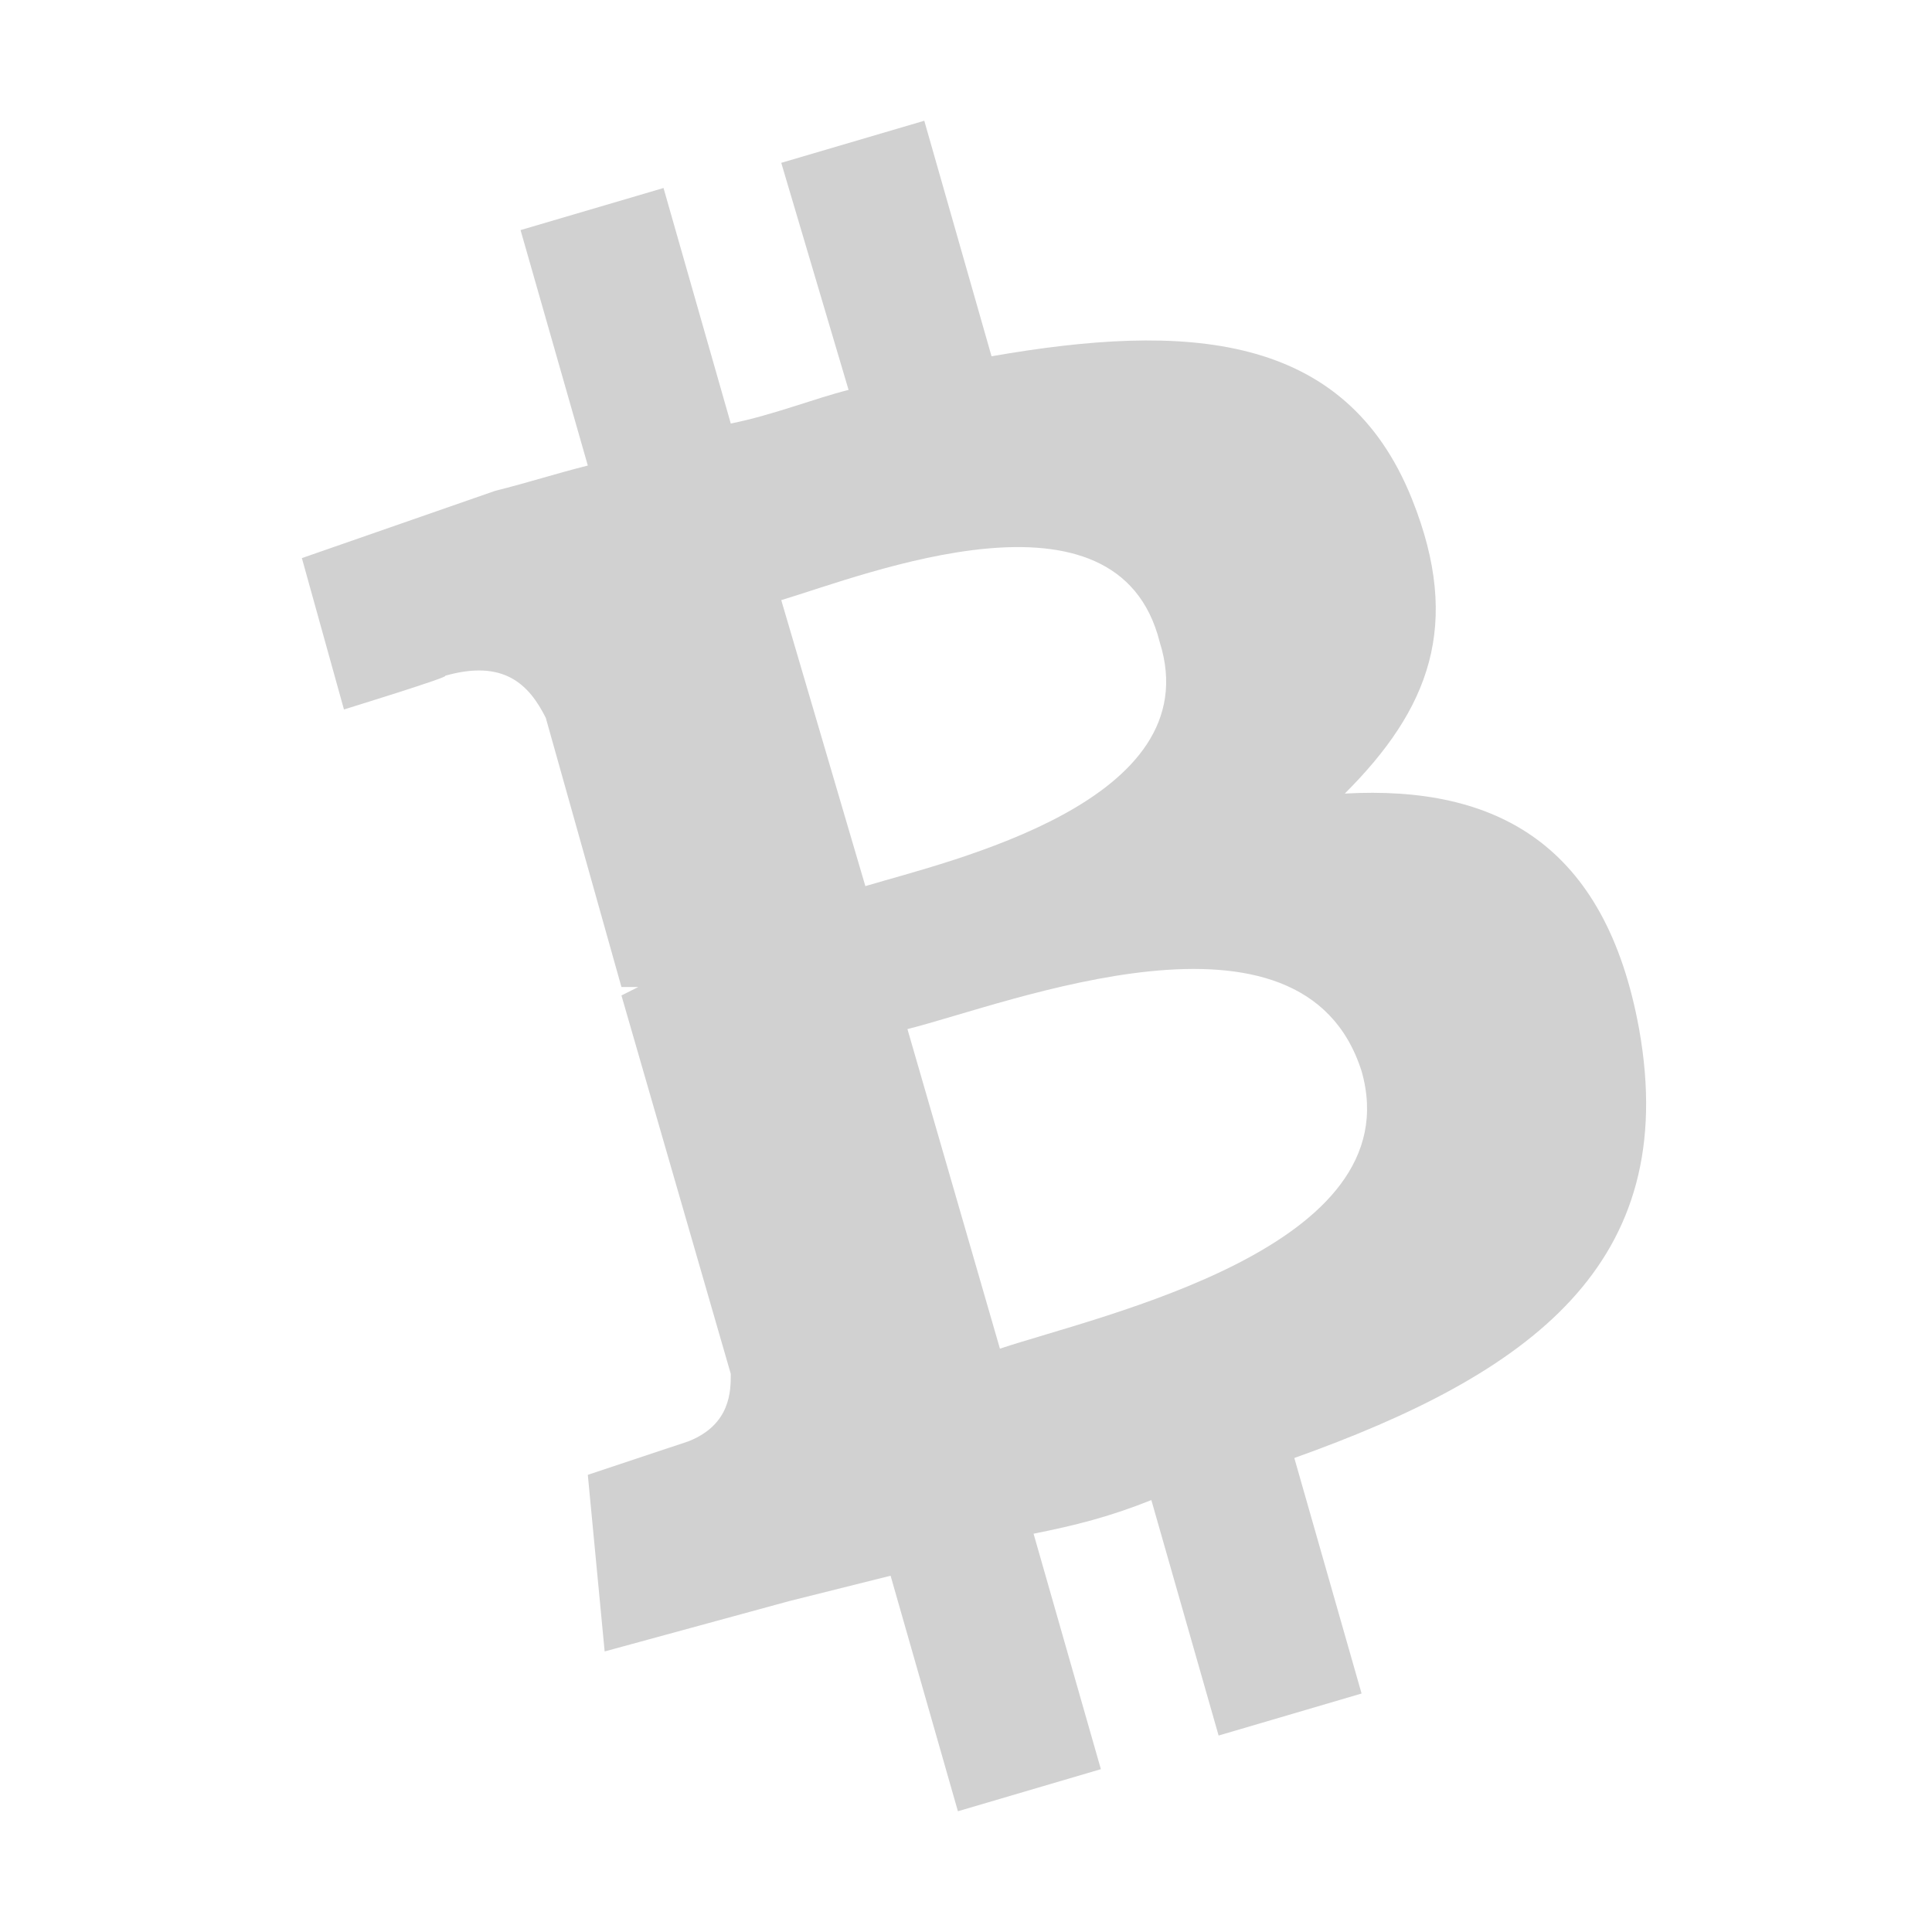 <svg width="32" height="32" viewBox="0 0 32 32" fill="none" xmlns="http://www.w3.org/2000/svg">
<path d="M23.388 8.269C22.274 5.483 19.627 5.343 16.423 5.901L15.309 2L12.94 2.697L14.055 6.458C13.498 6.597 12.801 6.876 12.104 7.015L10.99 3.114L8.622 3.811L9.736 7.711C9.179 7.851 8.761 7.99 8.204 8.129L5 9.244L5.697 11.751C5.697 11.751 7.507 11.194 7.368 11.194C8.343 10.915 8.761 11.333 9.04 11.89L10.293 16.348C10.293 16.348 10.433 16.348 10.572 16.348L10.293 16.488L12.104 22.756C12.104 23.035 12.104 23.592 11.408 23.871L9.736 24.428L10.015 27.353L13.08 26.517C13.637 26.378 14.194 26.239 14.751 26.099L15.866 30L18.234 29.303L17.119 25.403C17.816 25.264 18.373 25.124 19.07 24.846L20.184 28.746L22.552 28.05L21.438 24.149C25.338 22.756 27.846 20.945 27.149 17.045C26.592 13.98 24.781 13.005 22.274 13.144C23.667 11.751 24.224 10.358 23.388 8.269ZM22.552 17.741C23.388 20.667 18.234 21.781 16.562 22.338L15.03 17.045C16.701 16.627 21.577 14.677 22.552 17.741ZM19.209 10.637C20.045 13.284 15.726 14.259 14.333 14.677L12.94 9.94C14.333 9.522 18.512 7.851 19.209 10.637Z" fill="#D1D1D1"/>
</svg>
